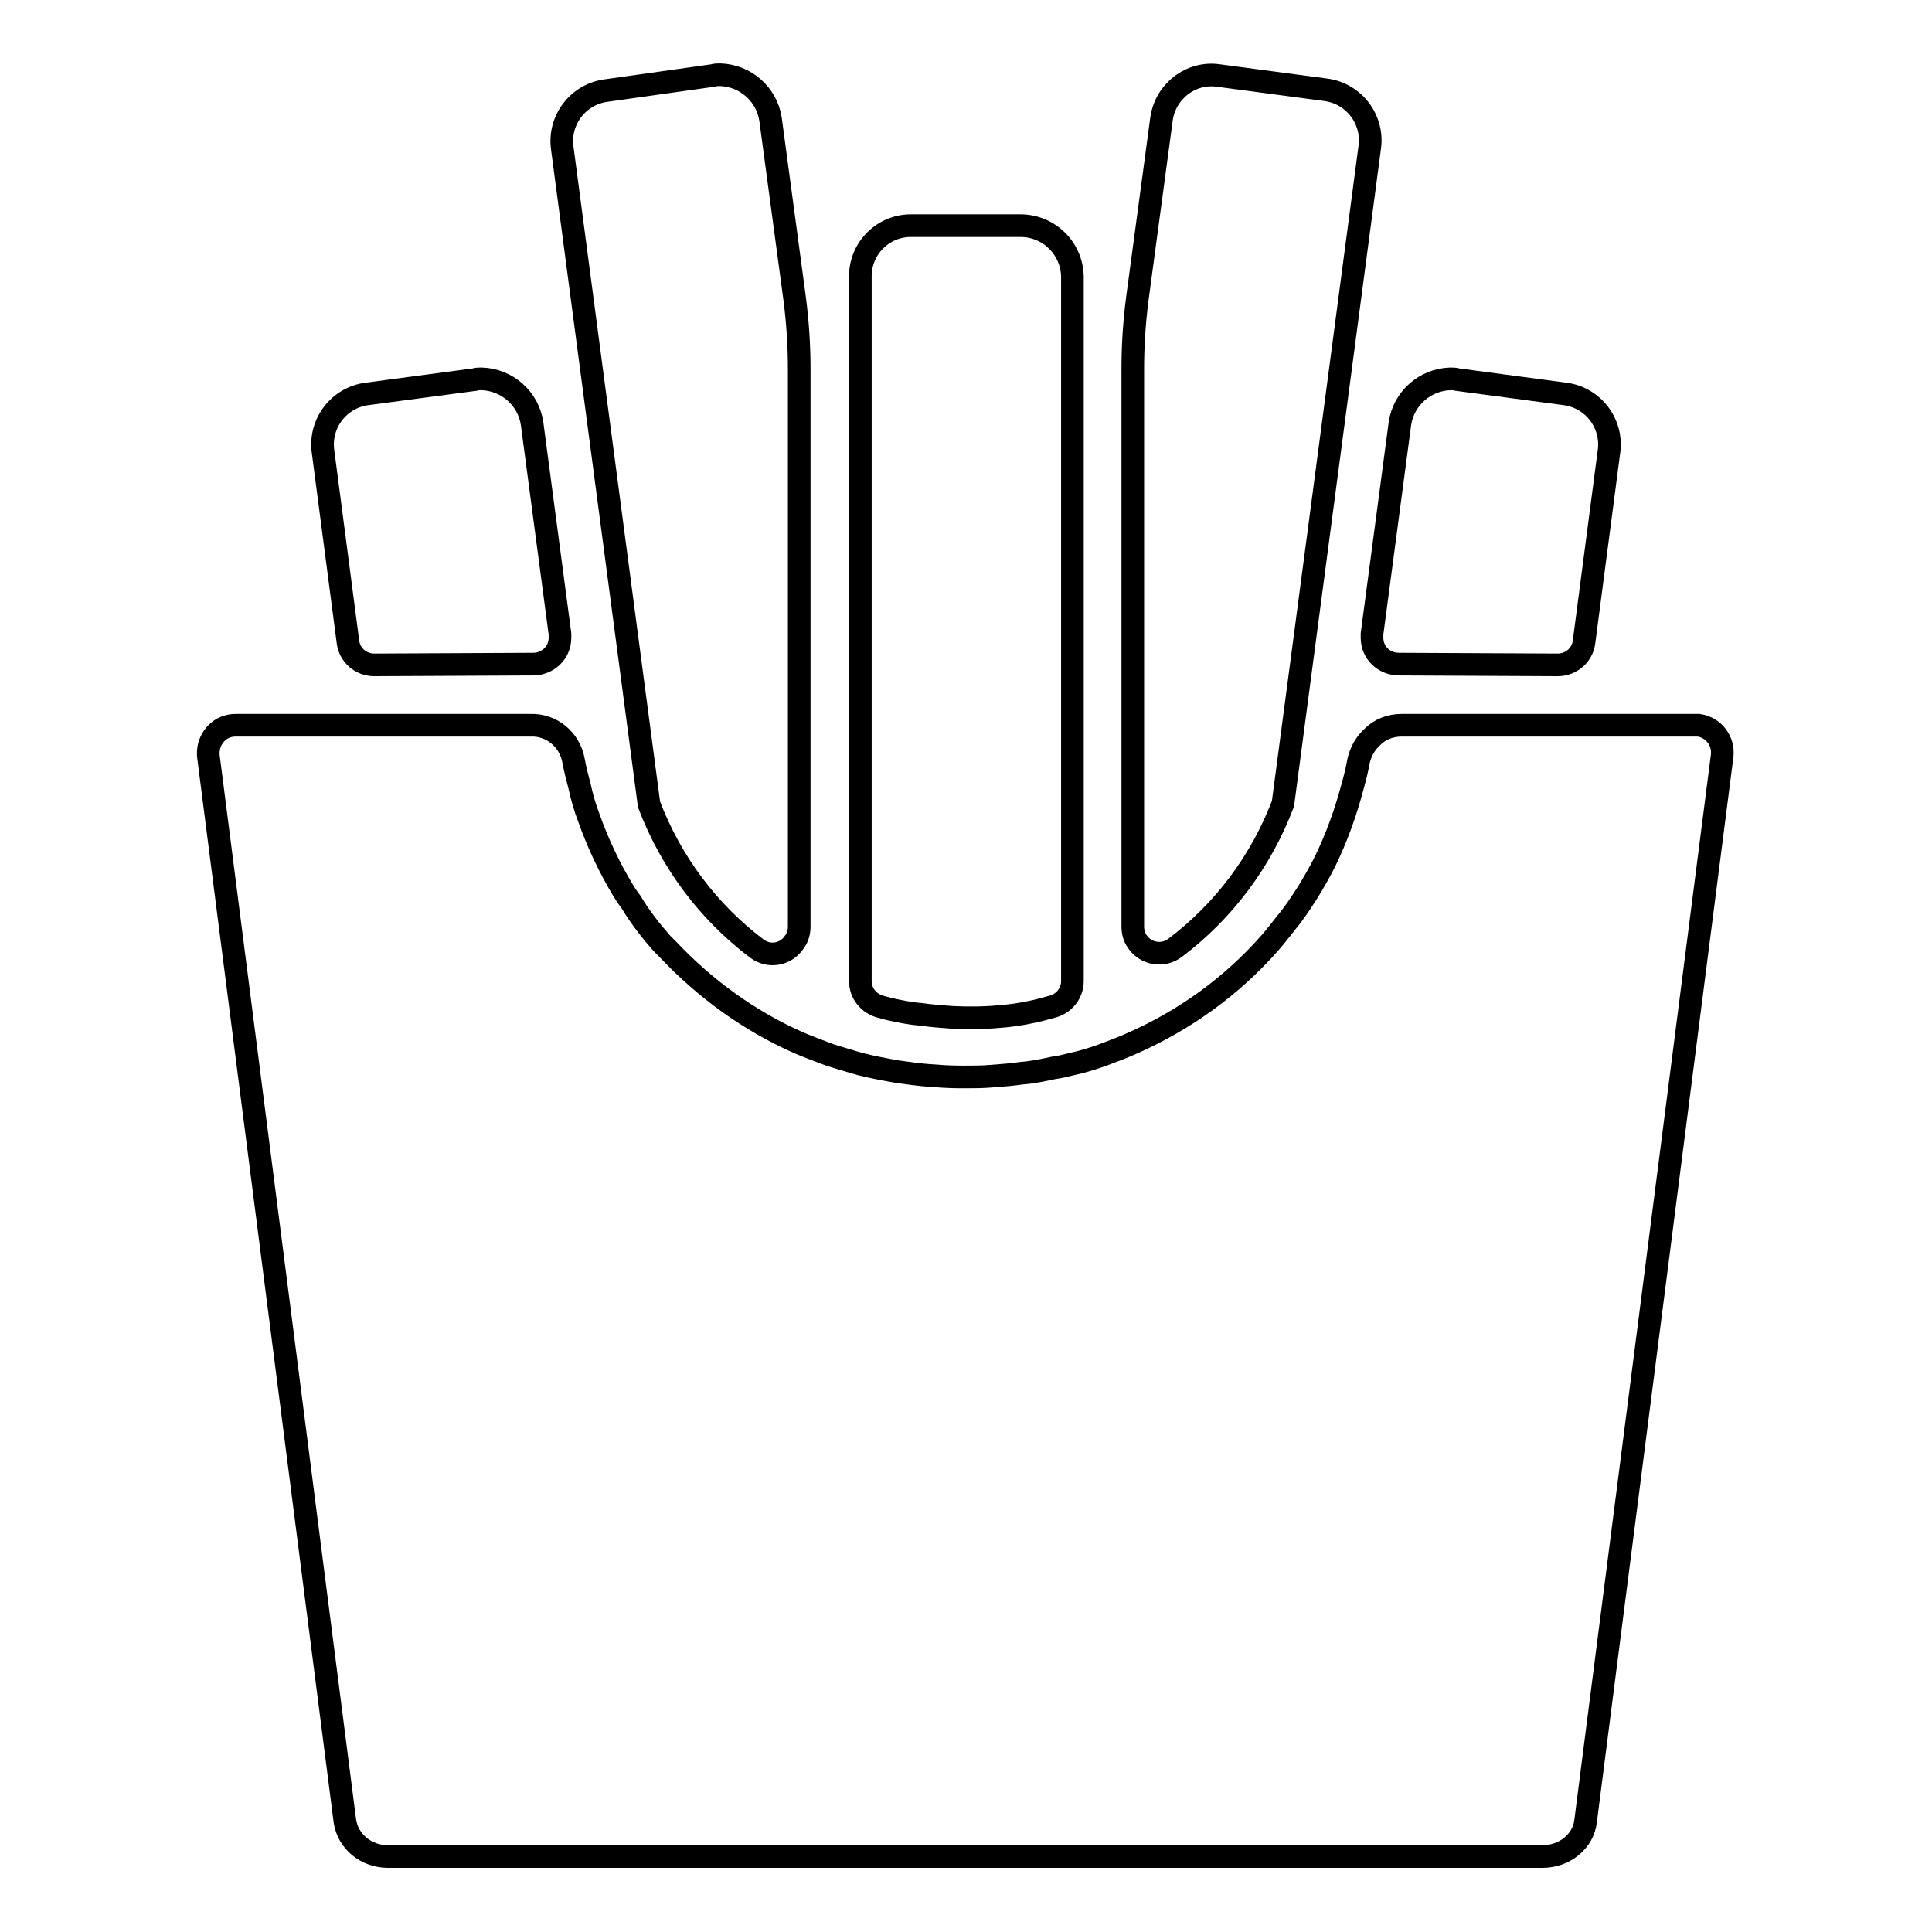 <?xml version="1.0" encoding="utf-8"?>
<!-- Svg Vector Icons : http://www.onlinewebfonts.com/icon -->
<!DOCTYPE svg PUBLIC "-//W3C//DTD SVG 1.1//EN" "http://www.w3.org/Graphics/SVG/1.1/DTD/svg11.dtd">
<svg version="1.1" xmlns="http://www.w3.org/2000/svg" xmlns:xlink="http://www.w3.org/1999/xlink" x="0px" y="0px" viewBox="0 0 256 256" enable-background="new 0 0 256 256" xml:space="preserve">
<g> <path stroke-width="3" fill-opacity="0" stroke="#000000"  d="M105.9,122.8V48.9c0-3.1-0.2-6.2-0.6-9.3l-3.2-23.8c-0.5-3.3-3.3-5.8-6.7-5.9c-0.3,0-0.6,0-0.9,0.1L80.3,12 c-3.7,0.5-6.3,3.9-5.8,7.6l11.5,87c2.9,7.6,7.8,14.2,14.3,19.1c1.6,1.2,3.8,0.8,4.9-0.8C105.7,124.3,105.9,123.5,105.9,122.8z  M150.1,122.8V48.9c0-3.1,0.2-6.2,0.6-9.3l3.2-23.8c0.5-3.7,3.9-6.3,7.5-5.8c0,0,0,0,0,0l14.3,1.9c3.7,0.5,6.3,3.9,5.8,7.6 l-11.5,87c-2.9,7.6-7.8,14.2-14.3,19.1c-1.6,1.2-3.8,0.8-4.9-0.7C150.3,124.3,150.1,123.5,150.1,122.8L150.1,122.8z M135.2,29.9 h-14.5c-3.7,0-6.7,3-6.7,6.7V130c0,1.6,1.1,3,2.7,3.4c0.4,0.1,0.7,0.2,1.1,0.3c1.4,0.3,2.8,0.6,4.2,0.7c1.4,0.2,2.7,0.3,4.1,0.4 c2.1,0.1,4.2,0.1,6.3-0.1c1.4-0.1,2.8-0.3,4.2-0.6c0.6-0.1,1.7-0.4,2.8-0.7c1.6-0.4,2.7-1.8,2.7-3.4V36.6 C142,32.9,139,29.9,135.2,29.9C135.2,29.9,135.2,29.9,135.2,29.9z M185.4,88c-2,0-3.6-1.5-3.6-3.5c0-0.2,0-0.4,0-0.5l3.7-27.9 c0.5-3.3,3.3-5.8,6.7-5.9c0.3,0,0.6,0,0.9,0.1l14.3,1.9c3.7,0.5,6.3,3.9,5.8,7.6L209.9,85c-0.2,1.8-1.7,3.1-3.5,3.1L185.4,88 L185.4,88z M70.6,88c2,0,3.6-1.5,3.6-3.5c0-0.2,0-0.4,0-0.5l-3.7-27.9c-0.5-3.3-3.3-5.8-6.7-5.9c-0.3,0-0.6,0-0.9,0.1l-14.3,1.9 c-3.7,0.5-6.3,3.9-5.8,7.6L46.1,85c0.2,1.8,1.7,3.1,3.5,3.1L70.6,88L70.6,88z"/> <path stroke-width="3" fill-opacity="0" stroke="#000000"  d="M216.6,96.1h-30.9c-1.4,0-2.8,0.5-3.8,1.5c-1,0.9-1.6,2-1.9,3.3c-0.2,1.2-0.5,2.3-0.8,3.4 c-0.9,3.4-2.1,6.7-3.6,9.8c-0.7,1.4-1.5,2.8-2.3,4.1c-0.9,1.4-1.8,2.8-2.9,4.1c-0.7,0.9-1.4,1.8-2.1,2.6 c-5,5.7-11.2,10.2-18.2,13.3c-1.3,0.6-2.7,1.1-4,1.6c-1.4,0.5-2.7,0.9-4.1,1.2c-0.8,0.2-1.6,0.4-2.4,0.5c-1.4,0.3-2.8,0.6-4.2,0.7 c-1.4,0.2-2.7,0.3-4.1,0.4c-1.1,0.1-2.2,0.1-3.3,0.1c-0.3,0-0.5,0-0.8,0c-1.4,0-2.8-0.1-4.1-0.2s-2.8-0.3-4.2-0.5 c-1.7-0.3-3.3-0.6-4.9-1c-1.4-0.4-2.7-0.8-4-1.2c-1.3-0.5-2.7-1-4.1-1.6c-6.6-2.9-12.5-7.2-17.4-12.4c-0.3-0.3-0.5-0.5-0.8-0.8 c-1.5-1.7-2.9-3.5-4.1-5.5c-0.3-0.4-0.6-0.8-0.9-1.3c-1.9-3.1-3.5-6.5-4.7-9.9c-0.5-1.3-0.9-2.7-1.2-4.1c-0.3-1.1-0.6-2.3-0.8-3.4 c-0.5-2.8-2.9-4.8-5.7-4.7H31.2c-2,0-3.5,1.6-3.6,3.5c0,0.2,0,0.3,0,0.5l18.1,141.2c0.4,2.7,2.8,4.7,5.7,4.7h153 c2.9,0,5.4-2,5.7-4.7l18.1-141.2c0.2-1.9-1.1-3.7-3.1-4c-0.1,0-0.3,0-0.4,0L216.6,96.1z"/></g>
</svg>